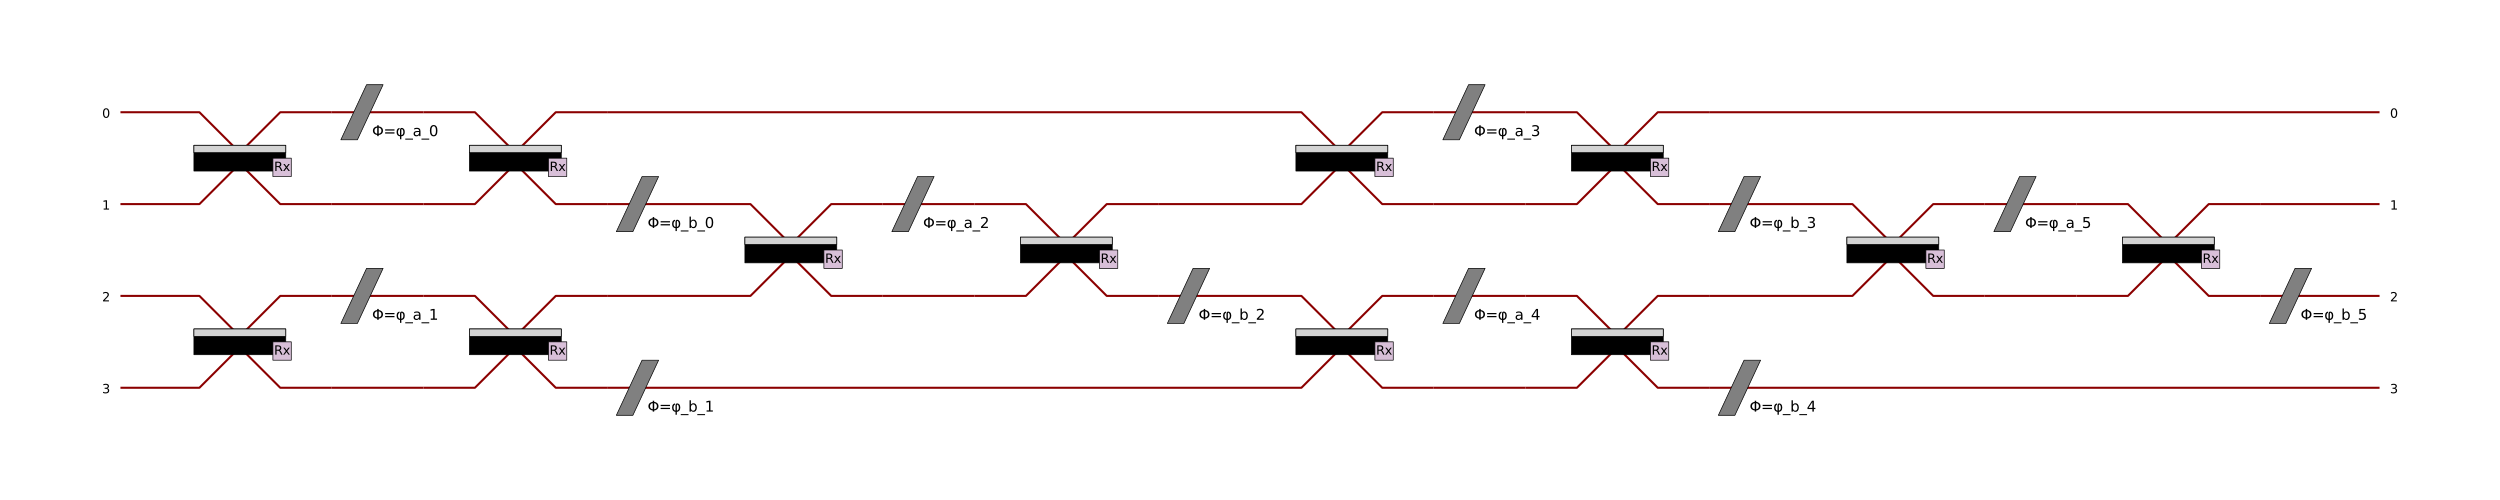 <?xml version="1.0" encoding="utf-8" standalone="no"?>
<!DOCTYPE svg PUBLIC "-//W3C//DTD SVG 1.1//EN"
  "http://www.w3.org/Graphics/SVG/1.1/DTD/svg11.dtd">
<svg xmlns:xlink="http://www.w3.org/1999/xlink" width="3600pt" height="720pt" viewBox="0 0 3600 720" xmlns="http://www.w3.org/2000/svg" version="1.1">
 <defs>
  <style type="text/css">*{stroke-linejoin: round; stroke-linecap: butt}</style>
 </defs>
 <g id="figure_1">
  <g id="patch_1">
   <path d="M 0 720 
L 3600 720 
L 3600 0 
L 0 0 
z
" style="fill: #ffffff"/>
  </g>
  <g id="axes_1">
   <g id="PatchCollection_1">
    <path d="M 173.455 161.641 
L 213.126 161.641 
" clip-path="url(#p5d5530ba4a)" style="fill: none; stroke: #8b0000; stroke-width: 3"/>
    <path d="M 173.455 293.88 
L 213.126 293.88 
" clip-path="url(#p5d5530ba4a)" style="fill: none; stroke: #8b0000; stroke-width: 3"/>
    <path d="M 173.455 426.12 
L 213.126 426.12 
" clip-path="url(#p5d5530ba4a)" style="fill: none; stroke: #8b0000; stroke-width: 3"/>
    <path d="M 173.455 558.359 
L 213.126 558.359 
" clip-path="url(#p5d5530ba4a)" style="fill: none; stroke: #8b0000; stroke-width: 3"/>
    <path d="M 213.126 161.641 
L 287.18 161.641 
L 337.431 211.892 
" clip-path="url(#p5d5530ba4a)" style="fill: none; stroke: #8b0000; stroke-width: 3"/>
    <path d="M 353.3 211.892 
L 403.551 161.641 
L 477.605 161.641 
" clip-path="url(#p5d5530ba4a)" style="fill: none; stroke: #8b0000; stroke-width: 3"/>
    <path d="M 213.126 293.88 
L 287.18 293.88 
L 337.431 243.629 
" clip-path="url(#p5d5530ba4a)" style="fill: none; stroke: #8b0000; stroke-width: 3"/>
    <path d="M 353.3 243.629 
L 403.551 293.88 
L 477.605 293.88 
" clip-path="url(#p5d5530ba4a)" style="fill: none; stroke: #8b0000; stroke-width: 3"/>
    <path d="M 279.246 209.247 
L 411.486 209.247 
L 411.486 246.274 
L 279.246 246.274 
z
" clip-path="url(#p5d5530ba4a)" style="stroke: #000000"/>
    <path d="M 279.246 209.247 
L 411.486 209.247 
L 411.486 219.826 
L 279.246 219.826 
z
" clip-path="url(#p5d5530ba4a)" style="fill: #d3d3d3; stroke: #000000"/>
    <path d="M 392.972 227.761 
L 419.42 227.761 
L 419.42 254.208 
L 392.972 254.208 
z
" clip-path="url(#p5d5530ba4a)" style="fill: #d8bfd8; stroke: #000000"/>
    <path d="M 477.605 161.641 
L 609.845 161.641 
" clip-path="url(#p5d5530ba4a)" style="fill: none; stroke: #8b0000; stroke-width: 3"/>
    <path d="M 490.829 201.313 
L 514.632 201.313 
L 551.659 121.969 
L 527.856 121.969 
L 490.829 201.313 
L 514.632 201.313 
z
" clip-path="url(#p5d5530ba4a)" style="fill: #808080; stroke: #000000"/>
    <path d="M 477.605 293.88 
L 609.845 293.88 
" clip-path="url(#p5d5530ba4a)" style="fill: none; stroke: #8b0000; stroke-width: 3"/>
    <path d="M 609.845 161.641 
L 683.899 161.641 
L 734.15 211.892 
" clip-path="url(#p5d5530ba4a)" style="fill: none; stroke: #8b0000; stroke-width: 3"/>
    <path d="M 750.019 211.892 
L 800.27 161.641 
L 874.324 161.641 
" clip-path="url(#p5d5530ba4a)" style="fill: none; stroke: #8b0000; stroke-width: 3"/>
    <path d="M 609.845 293.88 
L 683.899 293.88 
L 734.15 243.629 
" clip-path="url(#p5d5530ba4a)" style="fill: none; stroke: #8b0000; stroke-width: 3"/>
    <path d="M 750.019 243.629 
L 800.27 293.88 
L 874.324 293.88 
" clip-path="url(#p5d5530ba4a)" style="fill: none; stroke: #8b0000; stroke-width: 3"/>
    <path d="M 675.965 209.247 
L 808.204 209.247 
L 808.204 246.274 
L 675.965 246.274 
z
" clip-path="url(#p5d5530ba4a)" style="stroke: #000000"/>
    <path d="M 675.965 209.247 
L 808.204 209.247 
L 808.204 219.826 
L 675.965 219.826 
z
" clip-path="url(#p5d5530ba4a)" style="fill: #d3d3d3; stroke: #000000"/>
    <path d="M 789.69 227.761 
L 816.138 227.761 
L 816.138 254.208 
L 789.69 254.208 
z
" clip-path="url(#p5d5530ba4a)" style="fill: #d8bfd8; stroke: #000000"/>
    <path d="M 874.324 293.88 
L 1006.563 293.88 
" clip-path="url(#p5d5530ba4a)" style="fill: none; stroke: #8b0000; stroke-width: 3"/>
    <path d="M 887.548 333.552 
L 911.351 333.552 
L 948.378 254.208 
L 924.575 254.208 
L 887.548 333.552 
L 911.351 333.552 
z
" clip-path="url(#p5d5530ba4a)" style="fill: #808080; stroke: #000000"/>
    <path d="M 213.126 426.12 
L 287.18 426.12 
L 337.431 476.371 
" clip-path="url(#p5d5530ba4a)" style="fill: none; stroke: #8b0000; stroke-width: 3"/>
    <path d="M 353.3 476.371 
L 403.551 426.12 
L 477.605 426.12 
" clip-path="url(#p5d5530ba4a)" style="fill: none; stroke: #8b0000; stroke-width: 3"/>
    <path d="M 213.126 558.359 
L 287.18 558.359 
L 337.431 508.108 
" clip-path="url(#p5d5530ba4a)" style="fill: none; stroke: #8b0000; stroke-width: 3"/>
    <path d="M 353.3 508.108 
L 403.551 558.359 
L 477.605 558.359 
" clip-path="url(#p5d5530ba4a)" style="fill: none; stroke: #8b0000; stroke-width: 3"/>
    <path d="M 279.246 473.726 
L 411.486 473.726 
L 411.486 510.753 
L 279.246 510.753 
z
" clip-path="url(#p5d5530ba4a)" style="stroke: #000000"/>
    <path d="M 279.246 473.726 
L 411.486 473.726 
L 411.486 484.305 
L 279.246 484.305 
z
" clip-path="url(#p5d5530ba4a)" style="fill: #d3d3d3; stroke: #000000"/>
    <path d="M 392.972 492.239 
L 419.42 492.239 
L 419.42 518.687 
L 392.972 518.687 
z
" clip-path="url(#p5d5530ba4a)" style="fill: #d8bfd8; stroke: #000000"/>
    <path d="M 477.605 426.12 
L 609.845 426.12 
" clip-path="url(#p5d5530ba4a)" style="fill: none; stroke: #8b0000; stroke-width: 3"/>
    <path d="M 490.829 465.792 
L 514.632 465.792 
L 551.659 386.448 
L 527.856 386.448 
L 490.829 465.792 
L 514.632 465.792 
z
" clip-path="url(#p5d5530ba4a)" style="fill: #808080; stroke: #000000"/>
    <path d="M 477.605 558.359 
L 609.845 558.359 
" clip-path="url(#p5d5530ba4a)" style="fill: none; stroke: #8b0000; stroke-width: 3"/>
    <path d="M 609.845 426.12 
L 683.899 426.12 
L 734.15 476.371 
" clip-path="url(#p5d5530ba4a)" style="fill: none; stroke: #8b0000; stroke-width: 3"/>
    <path d="M 750.019 476.371 
L 800.27 426.12 
L 874.324 426.12 
" clip-path="url(#p5d5530ba4a)" style="fill: none; stroke: #8b0000; stroke-width: 3"/>
    <path d="M 609.845 558.359 
L 683.899 558.359 
L 734.15 508.108 
" clip-path="url(#p5d5530ba4a)" style="fill: none; stroke: #8b0000; stroke-width: 3"/>
    <path d="M 750.019 508.108 
L 800.27 558.359 
L 874.324 558.359 
" clip-path="url(#p5d5530ba4a)" style="fill: none; stroke: #8b0000; stroke-width: 3"/>
    <path d="M 675.965 473.726 
L 808.204 473.726 
L 808.204 510.753 
L 675.965 510.753 
z
" clip-path="url(#p5d5530ba4a)" style="stroke: #000000"/>
    <path d="M 675.965 473.726 
L 808.204 473.726 
L 808.204 484.305 
L 675.965 484.305 
z
" clip-path="url(#p5d5530ba4a)" style="fill: #d3d3d3; stroke: #000000"/>
    <path d="M 789.69 492.239 
L 816.138 492.239 
L 816.138 518.687 
L 789.69 518.687 
z
" clip-path="url(#p5d5530ba4a)" style="fill: #d8bfd8; stroke: #000000"/>
    <path d="M 874.324 558.359 
L 1006.563 558.359 
" clip-path="url(#p5d5530ba4a)" style="fill: none; stroke: #8b0000; stroke-width: 3"/>
    <path d="M 887.548 598.031 
L 911.351 598.031 
L 948.378 518.687 
L 924.575 518.687 
L 887.548 598.031 
L 911.351 598.031 
z
" clip-path="url(#p5d5530ba4a)" style="fill: #808080; stroke: #000000"/>
    <path d="M 874.324 161.641 
L 1006.563 161.641 
" clip-path="url(#p5d5530ba4a)" style="fill: none; stroke: #8b0000; stroke-width: 3"/>
    <path d="M 874.324 426.12 
L 1006.563 426.12 
" clip-path="url(#p5d5530ba4a)" style="fill: none; stroke: #8b0000; stroke-width: 3"/>
    <path d="M 1006.563 293.88 
L 1080.617 293.88 
L 1130.868 344.131 
" clip-path="url(#p5d5530ba4a)" style="fill: none; stroke: #8b0000; stroke-width: 3"/>
    <path d="M 1146.737 344.131 
L 1196.988 293.88 
L 1271.042 293.88 
" clip-path="url(#p5d5530ba4a)" style="fill: none; stroke: #8b0000; stroke-width: 3"/>
    <path d="M 1006.563 426.12 
L 1080.617 426.12 
L 1130.868 375.869 
" clip-path="url(#p5d5530ba4a)" style="fill: none; stroke: #8b0000; stroke-width: 3"/>
    <path d="M 1146.737 375.869 
L 1196.988 426.12 
L 1271.042 426.12 
" clip-path="url(#p5d5530ba4a)" style="fill: none; stroke: #8b0000; stroke-width: 3"/>
    <path d="M 1072.683 341.486 
L 1204.922 341.486 
L 1204.922 378.514 
L 1072.683 378.514 
z
" clip-path="url(#p5d5530ba4a)" style="stroke: #000000"/>
    <path d="M 1072.683 341.486 
L 1204.922 341.486 
L 1204.922 352.066 
L 1072.683 352.066 
z
" clip-path="url(#p5d5530ba4a)" style="fill: #d3d3d3; stroke: #000000"/>
    <path d="M 1186.409 360 
L 1212.857 360 
L 1212.857 386.448 
L 1186.409 386.448 
z
" clip-path="url(#p5d5530ba4a)" style="fill: #d8bfd8; stroke: #000000"/>
    <path d="M 1271.042 293.88 
L 1403.282 293.88 
" clip-path="url(#p5d5530ba4a)" style="fill: none; stroke: #8b0000; stroke-width: 3"/>
    <path d="M 1284.266 333.552 
L 1308.069 333.552 
L 1345.096 254.208 
L 1321.293 254.208 
L 1284.266 333.552 
L 1308.069 333.552 
z
" clip-path="url(#p5d5530ba4a)" style="fill: #808080; stroke: #000000"/>
    <path d="M 1271.042 426.12 
L 1403.282 426.12 
" clip-path="url(#p5d5530ba4a)" style="fill: none; stroke: #8b0000; stroke-width: 3"/>
    <path d="M 1403.282 293.88 
L 1477.336 293.88 
L 1527.587 344.131 
" clip-path="url(#p5d5530ba4a)" style="fill: none; stroke: #8b0000; stroke-width: 3"/>
    <path d="M 1543.455 344.131 
L 1593.706 293.88 
L 1667.761 293.88 
" clip-path="url(#p5d5530ba4a)" style="fill: none; stroke: #8b0000; stroke-width: 3"/>
    <path d="M 1403.282 426.12 
L 1477.336 426.12 
L 1527.587 375.869 
" clip-path="url(#p5d5530ba4a)" style="fill: none; stroke: #8b0000; stroke-width: 3"/>
    <path d="M 1543.455 375.869 
L 1593.706 426.12 
L 1667.761 426.12 
" clip-path="url(#p5d5530ba4a)" style="fill: none; stroke: #8b0000; stroke-width: 3"/>
    <path d="M 1469.401 341.486 
L 1601.641 341.486 
L 1601.641 378.514 
L 1469.401 378.514 
z
" clip-path="url(#p5d5530ba4a)" style="stroke: #000000"/>
    <path d="M 1469.401 341.486 
L 1601.641 341.486 
L 1601.641 352.066 
L 1469.401 352.066 
z
" clip-path="url(#p5d5530ba4a)" style="fill: #d3d3d3; stroke: #000000"/>
    <path d="M 1583.127 360 
L 1609.575 360 
L 1609.575 386.448 
L 1583.127 386.448 
z
" clip-path="url(#p5d5530ba4a)" style="fill: #d8bfd8; stroke: #000000"/>
    <path d="M 1667.761 426.12 
L 1800 426.12 
" clip-path="url(#p5d5530ba4a)" style="fill: none; stroke: #8b0000; stroke-width: 3"/>
    <path d="M 1680.984 465.792 
L 1704.788 465.792 
L 1741.815 386.448 
L 1718.012 386.448 
L 1680.984 465.792 
L 1704.788 465.792 
z
" clip-path="url(#p5d5530ba4a)" style="fill: #808080; stroke: #000000"/>
    <path d="M 1006.563 161.641 
L 1800 161.641 
" clip-path="url(#p5d5530ba4a)" style="fill: none; stroke: #8b0000; stroke-width: 3"/>
    <path d="M 1667.761 293.88 
L 1800 293.88 
" clip-path="url(#p5d5530ba4a)" style="fill: none; stroke: #8b0000; stroke-width: 3"/>
    <path d="M 1006.563 558.359 
L 1800 558.359 
" clip-path="url(#p5d5530ba4a)" style="fill: none; stroke: #8b0000; stroke-width: 3"/>
    <path d="M 1800 161.641 
L 1874.054 161.641 
L 1924.305 211.892 
" clip-path="url(#p5d5530ba4a)" style="fill: none; stroke: #8b0000; stroke-width: 3"/>
    <path d="M 1940.174 211.892 
L 1990.425 161.641 
L 2064.479 161.641 
" clip-path="url(#p5d5530ba4a)" style="fill: none; stroke: #8b0000; stroke-width: 3"/>
    <path d="M 1800 293.88 
L 1874.054 293.88 
L 1924.305 243.629 
" clip-path="url(#p5d5530ba4a)" style="fill: none; stroke: #8b0000; stroke-width: 3"/>
    <path d="M 1940.174 243.629 
L 1990.425 293.88 
L 2064.479 293.88 
" clip-path="url(#p5d5530ba4a)" style="fill: none; stroke: #8b0000; stroke-width: 3"/>
    <path d="M 1866.12 209.247 
L 1998.359 209.247 
L 1998.359 246.274 
L 1866.12 246.274 
z
" clip-path="url(#p5d5530ba4a)" style="stroke: #000000"/>
    <path d="M 1866.12 209.247 
L 1998.359 209.247 
L 1998.359 219.826 
L 1866.12 219.826 
z
" clip-path="url(#p5d5530ba4a)" style="fill: #d3d3d3; stroke: #000000"/>
    <path d="M 1979.846 227.761 
L 2006.294 227.761 
L 2006.294 254.208 
L 1979.846 254.208 
z
" clip-path="url(#p5d5530ba4a)" style="fill: #d8bfd8; stroke: #000000"/>
    <path d="M 2064.479 161.641 
L 2196.718 161.641 
" clip-path="url(#p5d5530ba4a)" style="fill: none; stroke: #8b0000; stroke-width: 3"/>
    <path d="M 2077.703 201.313 
L 2101.506 201.313 
L 2138.533 121.969 
L 2114.73 121.969 
L 2077.703 201.313 
L 2101.506 201.313 
z
" clip-path="url(#p5d5530ba4a)" style="fill: #808080; stroke: #000000"/>
    <path d="M 2064.479 293.88 
L 2196.718 293.88 
" clip-path="url(#p5d5530ba4a)" style="fill: none; stroke: #8b0000; stroke-width: 3"/>
    <path d="M 2196.718 161.641 
L 2270.773 161.641 
L 2321.024 211.892 
" clip-path="url(#p5d5530ba4a)" style="fill: none; stroke: #8b0000; stroke-width: 3"/>
    <path d="M 2336.892 211.892 
L 2387.143 161.641 
L 2461.197 161.641 
" clip-path="url(#p5d5530ba4a)" style="fill: none; stroke: #8b0000; stroke-width: 3"/>
    <path d="M 2196.718 293.88 
L 2270.773 293.88 
L 2321.024 243.629 
" clip-path="url(#p5d5530ba4a)" style="fill: none; stroke: #8b0000; stroke-width: 3"/>
    <path d="M 2336.892 243.629 
L 2387.143 293.88 
L 2461.197 293.88 
" clip-path="url(#p5d5530ba4a)" style="fill: none; stroke: #8b0000; stroke-width: 3"/>
    <path d="M 2262.838 209.247 
L 2395.078 209.247 
L 2395.078 246.274 
L 2262.838 246.274 
z
" clip-path="url(#p5d5530ba4a)" style="stroke: #000000"/>
    <path d="M 2262.838 209.247 
L 2395.078 209.247 
L 2395.078 219.826 
L 2262.838 219.826 
z
" clip-path="url(#p5d5530ba4a)" style="fill: #d3d3d3; stroke: #000000"/>
    <path d="M 2376.564 227.761 
L 2403.012 227.761 
L 2403.012 254.208 
L 2376.564 254.208 
z
" clip-path="url(#p5d5530ba4a)" style="fill: #d8bfd8; stroke: #000000"/>
    <path d="M 2461.197 293.88 
L 2593.437 293.88 
" clip-path="url(#p5d5530ba4a)" style="fill: none; stroke: #8b0000; stroke-width: 3"/>
    <path d="M 2474.421 333.552 
L 2498.224 333.552 
L 2535.251 254.208 
L 2511.448 254.208 
L 2474.421 333.552 
L 2498.224 333.552 
z
" clip-path="url(#p5d5530ba4a)" style="fill: #808080; stroke: #000000"/>
    <path d="M 1800 426.12 
L 1874.054 426.12 
L 1924.305 476.371 
" clip-path="url(#p5d5530ba4a)" style="fill: none; stroke: #8b0000; stroke-width: 3"/>
    <path d="M 1940.174 476.371 
L 1990.425 426.12 
L 2064.479 426.12 
" clip-path="url(#p5d5530ba4a)" style="fill: none; stroke: #8b0000; stroke-width: 3"/>
    <path d="M 1800 558.359 
L 1874.054 558.359 
L 1924.305 508.108 
" clip-path="url(#p5d5530ba4a)" style="fill: none; stroke: #8b0000; stroke-width: 3"/>
    <path d="M 1940.174 508.108 
L 1990.425 558.359 
L 2064.479 558.359 
" clip-path="url(#p5d5530ba4a)" style="fill: none; stroke: #8b0000; stroke-width: 3"/>
    <path d="M 1866.12 473.726 
L 1998.359 473.726 
L 1998.359 510.753 
L 1866.12 510.753 
z
" clip-path="url(#p5d5530ba4a)" style="stroke: #000000"/>
    <path d="M 1866.12 473.726 
L 1998.359 473.726 
L 1998.359 484.305 
L 1866.12 484.305 
z
" clip-path="url(#p5d5530ba4a)" style="fill: #d3d3d3; stroke: #000000"/>
    <path d="M 1979.846 492.239 
L 2006.294 492.239 
L 2006.294 518.687 
L 1979.846 518.687 
z
" clip-path="url(#p5d5530ba4a)" style="fill: #d8bfd8; stroke: #000000"/>
    <path d="M 2064.479 426.12 
L 2196.718 426.12 
" clip-path="url(#p5d5530ba4a)" style="fill: none; stroke: #8b0000; stroke-width: 3"/>
    <path d="M 2077.703 465.792 
L 2101.506 465.792 
L 2138.533 386.448 
L 2114.73 386.448 
L 2077.703 465.792 
L 2101.506 465.792 
z
" clip-path="url(#p5d5530ba4a)" style="fill: #808080; stroke: #000000"/>
    <path d="M 2064.479 558.359 
L 2196.718 558.359 
" clip-path="url(#p5d5530ba4a)" style="fill: none; stroke: #8b0000; stroke-width: 3"/>
    <path d="M 2196.718 426.12 
L 2270.773 426.12 
L 2321.024 476.371 
" clip-path="url(#p5d5530ba4a)" style="fill: none; stroke: #8b0000; stroke-width: 3"/>
    <path d="M 2336.892 476.371 
L 2387.143 426.12 
L 2461.197 426.12 
" clip-path="url(#p5d5530ba4a)" style="fill: none; stroke: #8b0000; stroke-width: 3"/>
    <path d="M 2196.718 558.359 
L 2270.773 558.359 
L 2321.024 508.108 
" clip-path="url(#p5d5530ba4a)" style="fill: none; stroke: #8b0000; stroke-width: 3"/>
    <path d="M 2336.892 508.108 
L 2387.143 558.359 
L 2461.197 558.359 
" clip-path="url(#p5d5530ba4a)" style="fill: none; stroke: #8b0000; stroke-width: 3"/>
    <path d="M 2262.838 473.726 
L 2395.078 473.726 
L 2395.078 510.753 
L 2262.838 510.753 
z
" clip-path="url(#p5d5530ba4a)" style="stroke: #000000"/>
    <path d="M 2262.838 473.726 
L 2395.078 473.726 
L 2395.078 484.305 
L 2262.838 484.305 
z
" clip-path="url(#p5d5530ba4a)" style="fill: #d3d3d3; stroke: #000000"/>
    <path d="M 2376.564 492.239 
L 2403.012 492.239 
L 2403.012 518.687 
L 2376.564 518.687 
z
" clip-path="url(#p5d5530ba4a)" style="fill: #d8bfd8; stroke: #000000"/>
    <path d="M 2461.197 558.359 
L 2593.437 558.359 
" clip-path="url(#p5d5530ba4a)" style="fill: none; stroke: #8b0000; stroke-width: 3"/>
    <path d="M 2474.421 598.031 
L 2498.224 598.031 
L 2535.251 518.687 
L 2511.448 518.687 
L 2474.421 598.031 
L 2498.224 598.031 
z
" clip-path="url(#p5d5530ba4a)" style="fill: #808080; stroke: #000000"/>
    <path d="M 2461.197 161.641 
L 2593.437 161.641 
" clip-path="url(#p5d5530ba4a)" style="fill: none; stroke: #8b0000; stroke-width: 3"/>
    <path d="M 2461.197 426.12 
L 2593.437 426.12 
" clip-path="url(#p5d5530ba4a)" style="fill: none; stroke: #8b0000; stroke-width: 3"/>
    <path d="M 2593.437 293.88 
L 2667.491 293.88 
L 2717.742 344.131 
" clip-path="url(#p5d5530ba4a)" style="fill: none; stroke: #8b0000; stroke-width: 3"/>
    <path d="M 2733.611 344.131 
L 2783.862 293.88 
L 2857.916 293.88 
" clip-path="url(#p5d5530ba4a)" style="fill: none; stroke: #8b0000; stroke-width: 3"/>
    <path d="M 2593.437 426.12 
L 2667.491 426.12 
L 2717.742 375.869 
" clip-path="url(#p5d5530ba4a)" style="fill: none; stroke: #8b0000; stroke-width: 3"/>
    <path d="M 2733.611 375.869 
L 2783.862 426.12 
L 2857.916 426.12 
" clip-path="url(#p5d5530ba4a)" style="fill: none; stroke: #8b0000; stroke-width: 3"/>
    <path d="M 2659.557 341.486 
L 2791.796 341.486 
L 2791.796 378.514 
L 2659.557 378.514 
z
" clip-path="url(#p5d5530ba4a)" style="stroke: #000000"/>
    <path d="M 2659.557 341.486 
L 2791.796 341.486 
L 2791.796 352.066 
L 2659.557 352.066 
z
" clip-path="url(#p5d5530ba4a)" style="fill: #d3d3d3; stroke: #000000"/>
    <path d="M 2773.282 360 
L 2799.73 360 
L 2799.73 386.448 
L 2773.282 386.448 
z
" clip-path="url(#p5d5530ba4a)" style="fill: #d8bfd8; stroke: #000000"/>
    <path d="M 2857.916 293.88 
L 2990.155 293.88 
" clip-path="url(#p5d5530ba4a)" style="fill: none; stroke: #8b0000; stroke-width: 3"/>
    <path d="M 2871.14 333.552 
L 2894.943 333.552 
L 2931.97 254.208 
L 2908.167 254.208 
L 2871.14 333.552 
L 2894.943 333.552 
z
" clip-path="url(#p5d5530ba4a)" style="fill: #808080; stroke: #000000"/>
    <path d="M 2857.916 426.12 
L 2990.155 426.12 
" clip-path="url(#p5d5530ba4a)" style="fill: none; stroke: #8b0000; stroke-width: 3"/>
    <path d="M 2990.155 293.88 
L 3064.209 293.88 
L 3114.46 344.131 
" clip-path="url(#p5d5530ba4a)" style="fill: none; stroke: #8b0000; stroke-width: 3"/>
    <path d="M 3130.329 344.131 
L 3180.58 293.88 
L 3254.634 293.88 
" clip-path="url(#p5d5530ba4a)" style="fill: none; stroke: #8b0000; stroke-width: 3"/>
    <path d="M 2990.155 426.12 
L 3064.209 426.12 
L 3114.46 375.869 
" clip-path="url(#p5d5530ba4a)" style="fill: none; stroke: #8b0000; stroke-width: 3"/>
    <path d="M 3130.329 375.869 
L 3180.58 426.12 
L 3254.634 426.12 
" clip-path="url(#p5d5530ba4a)" style="fill: none; stroke: #8b0000; stroke-width: 3"/>
    <path d="M 3056.275 341.486 
L 3188.514 341.486 
L 3188.514 378.514 
L 3056.275 378.514 
z
" clip-path="url(#p5d5530ba4a)" style="stroke: #000000"/>
    <path d="M 3056.275 341.486 
L 3188.514 341.486 
L 3188.514 352.066 
L 3056.275 352.066 
z
" clip-path="url(#p5d5530ba4a)" style="fill: #d3d3d3; stroke: #000000"/>
    <path d="M 3170.001 360 
L 3196.449 360 
L 3196.449 386.448 
L 3170.001 386.448 
z
" clip-path="url(#p5d5530ba4a)" style="fill: #d8bfd8; stroke: #000000"/>
    <path d="M 3254.634 426.12 
L 3386.874 426.12 
" clip-path="url(#p5d5530ba4a)" style="fill: none; stroke: #8b0000; stroke-width: 3"/>
    <path d="M 3267.858 465.792 
L 3291.661 465.792 
L 3328.688 386.448 
L 3304.885 386.448 
L 3267.858 465.792 
L 3291.661 465.792 
z
" clip-path="url(#p5d5530ba4a)" style="fill: #808080; stroke: #000000"/>
    <path d="M 2593.437 161.641 
L 3386.874 161.641 
" clip-path="url(#p5d5530ba4a)" style="fill: none; stroke: #8b0000; stroke-width: 3"/>
    <path d="M 3254.634 293.88 
L 3386.874 293.88 
" clip-path="url(#p5d5530ba4a)" style="fill: none; stroke: #8b0000; stroke-width: 3"/>
    <path d="M 2593.437 558.359 
L 3386.874 558.359 
" clip-path="url(#p5d5530ba4a)" style="fill: none; stroke: #8b0000; stroke-width: 3"/>
    <path d="M 3386.874 161.641 
L 3426.545 161.641 
" clip-path="url(#p5d5530ba4a)" style="fill: none; stroke: #8b0000; stroke-width: 3"/>
    <path d="M 3386.874 293.88 
L 3426.545 293.88 
" clip-path="url(#p5d5530ba4a)" style="fill: none; stroke: #8b0000; stroke-width: 3"/>
    <path d="M 3386.874 426.12 
L 3426.545 426.12 
" clip-path="url(#p5d5530ba4a)" style="fill: none; stroke: #8b0000; stroke-width: 3"/>
    <path d="M 3386.874 558.359 
L 3426.545 558.359 
" clip-path="url(#p5d5530ba4a)" style="fill: none; stroke: #8b0000; stroke-width: 3"/>
   </g>
   <g id="text_1">
    <!-- Rx -->
    <g transform="translate(394.616 246.274) scale(0.18 -0.18)">
     <defs>
      <path id="DejaVuSans-52" d="M 2841 2188 
Q 3044 2119 3236 1894 
Q 3428 1669 3622 1275 
L 4263 0 
L 3584 0 
L 2988 1197 
Q 2756 1666 2539 1819 
Q 2322 1972 1947 1972 
L 1259 1972 
L 1259 0 
L 628 0 
L 628 4666 
L 2053 4666 
Q 2853 4666 3247 4331 
Q 3641 3997 3641 3322 
Q 3641 2881 3436 2590 
Q 3231 2300 2841 2188 
z
M 1259 4147 
L 1259 2491 
L 2053 2491 
Q 2509 2491 2742 2702 
Q 2975 2913 2975 3322 
Q 2975 3731 2742 3939 
Q 2509 4147 2053 4147 
L 1259 4147 
z
" transform="scale(0.016)"/>
      <path id="DejaVuSans-78" d="M 3513 3500 
L 2247 1797 
L 3578 0 
L 2900 0 
L 1881 1375 
L 863 0 
L 184 0 
L 1544 1831 
L 300 3500 
L 978 3500 
L 1906 2253 
L 2834 3500 
L 3513 3500 
z
" transform="scale(0.016)"/>
     </defs>
     <use xlink:href="#DejaVuSans-52"/>
     <use xlink:href="#DejaVuSans-78" transform="translate(69.482 0)"/>
    </g>
   </g>
   <g id="text_2">
    <!-- Φ=φ_a_0 -->
    <g transform="translate(535.791 196.023) scale(0.21 -0.21)">
     <defs>
      <path id="DejaVuSans-3a6" d="M 2206 3644 
Q 1738 3578 1431 3306 
Q 1025 2947 1025 2328 
Q 1025 1713 1431 1353 
Q 1738 1081 2206 1016 
L 2206 3644 
z
M 2838 1016 
Q 3306 1081 3613 1353 
Q 4013 1713 4013 2328 
Q 4013 2947 3613 3306 
Q 3306 3578 2838 3644 
L 2838 1016 
z
M 2206 494 
Q 1444 563 950 981 
Q 359 1481 359 2328 
Q 359 3175 950 3678 
Q 1441 4100 2206 4169 
L 2206 4666 
L 2838 4666 
L 2838 4169 
Q 3600 4097 4091 3678 
Q 4678 3175 4678 2328 
Q 4678 1484 4091 981 
Q 3600 563 2838 491 
L 2838 0 
L 2206 0 
L 2206 494 
z
" transform="scale(0.016)"/>
      <path id="DejaVuSans-3d" d="M 678 2906 
L 4684 2906 
L 4684 2381 
L 678 2381 
L 678 2906 
z
M 678 1631 
L 4684 1631 
L 4684 1100 
L 678 1100 
L 678 1631 
z
" transform="scale(0.016)"/>
      <path id="DejaVuSans-3c6" d="M 2591 3034 
Q 2388 3034 2388 2581 
L 2388 438 
Q 2684 438 2981 763 
Q 3247 1053 3247 1750 
Q 3247 2400 2978 2750 
Q 2759 3034 2591 3034 
z
M 2591 3525 
Q 3028 3525 3425 3113 
Q 3853 2672 3853 1750 
Q 3853 903 3425 400 
Q 3022 -75 2388 -75 
L 2388 -1331 
L 1816 -1331 
L 1816 -78 
Q 1194 -78 775 400 
Q 350 888 350 1747 
Q 350 2641 775 3097 
Q 1094 3438 1613 3525 
L 1613 3016 
Q 1406 2944 1225 2700 
Q 956 2341 956 1747 
Q 956 1116 1225 756 
Q 1466 434 1816 434 
L 1816 2581 
Q 1816 3525 2591 3525 
z
" transform="scale(0.016)"/>
      <path id="DejaVuSans-5f" d="M 3263 -1063 
L 3263 -1509 
L -63 -1509 
L -63 -1063 
L 3263 -1063 
z
" transform="scale(0.016)"/>
      <path id="DejaVuSans-61" d="M 2194 1759 
Q 1497 1759 1228 1600 
Q 959 1441 959 1056 
Q 959 750 1161 570 
Q 1363 391 1709 391 
Q 2188 391 2477 730 
Q 2766 1069 2766 1631 
L 2766 1759 
L 2194 1759 
z
M 3341 1997 
L 3341 0 
L 2766 0 
L 2766 531 
Q 2569 213 2275 61 
Q 1981 -91 1556 -91 
Q 1019 -91 701 211 
Q 384 513 384 1019 
Q 384 1609 779 1909 
Q 1175 2209 1959 2209 
L 2766 2209 
L 2766 2266 
Q 2766 2663 2505 2880 
Q 2244 3097 1772 3097 
Q 1472 3097 1187 3025 
Q 903 2953 641 2809 
L 641 3341 
Q 956 3463 1253 3523 
Q 1550 3584 1831 3584 
Q 2591 3584 2966 3190 
Q 3341 2797 3341 1997 
z
" transform="scale(0.016)"/>
      <path id="DejaVuSans-30" d="M 2034 4250 
Q 1547 4250 1301 3770 
Q 1056 3291 1056 2328 
Q 1056 1369 1301 889 
Q 1547 409 2034 409 
Q 2525 409 2770 889 
Q 3016 1369 3016 2328 
Q 3016 3291 2770 3770 
Q 2525 4250 2034 4250 
z
M 2034 4750 
Q 2819 4750 3233 4129 
Q 3647 3509 3647 2328 
Q 3647 1150 3233 529 
Q 2819 -91 2034 -91 
Q 1250 -91 836 529 
Q 422 1150 422 2328 
Q 422 3509 836 4129 
Q 1250 4750 2034 4750 
z
" transform="scale(0.016)"/>
     </defs>
     <use xlink:href="#DejaVuSans-3a6"/>
     <use xlink:href="#DejaVuSans-3d" transform="translate(78.711 0)"/>
     <use xlink:href="#DejaVuSans-3c6" transform="translate(162.5 0)"/>
     <use xlink:href="#DejaVuSans-5f" transform="translate(228.467 0)"/>
     <use xlink:href="#DejaVuSans-61" transform="translate(278.467 0)"/>
     <use xlink:href="#DejaVuSans-5f" transform="translate(339.746 0)"/>
     <use xlink:href="#DejaVuSans-30" transform="translate(389.746 0)"/>
    </g>
   </g>
   <g id="text_3">
    <!-- Rx -->
    <g transform="translate(791.334 246.274) scale(0.18 -0.18)">
     <use xlink:href="#DejaVuSans-52"/>
     <use xlink:href="#DejaVuSans-78" transform="translate(69.482 0)"/>
    </g>
   </g>
   <g id="text_4">
    <!-- Φ=φ_b_0 -->
    <g transform="translate(932.509 328.263) scale(0.21 -0.21)">
     <defs>
      <path id="DejaVuSans-62" d="M 3116 1747 
Q 3116 2381 2855 2742 
Q 2594 3103 2138 3103 
Q 1681 3103 1420 2742 
Q 1159 2381 1159 1747 
Q 1159 1113 1420 752 
Q 1681 391 2138 391 
Q 2594 391 2855 752 
Q 3116 1113 3116 1747 
z
M 1159 2969 
Q 1341 3281 1617 3432 
Q 1894 3584 2278 3584 
Q 2916 3584 3314 3078 
Q 3713 2572 3713 1747 
Q 3713 922 3314 415 
Q 2916 -91 2278 -91 
Q 1894 -91 1617 61 
Q 1341 213 1159 525 
L 1159 0 
L 581 0 
L 581 4863 
L 1159 4863 
L 1159 2969 
z
" transform="scale(0.016)"/>
     </defs>
     <use xlink:href="#DejaVuSans-3a6"/>
     <use xlink:href="#DejaVuSans-3d" transform="translate(78.711 0)"/>
     <use xlink:href="#DejaVuSans-3c6" transform="translate(162.5 0)"/>
     <use xlink:href="#DejaVuSans-5f" transform="translate(228.467 0)"/>
     <use xlink:href="#DejaVuSans-62" transform="translate(278.467 0)"/>
     <use xlink:href="#DejaVuSans-5f" transform="translate(341.943 0)"/>
     <use xlink:href="#DejaVuSans-30" transform="translate(391.943 0)"/>
    </g>
   </g>
   <g id="text_5">
    <!-- Rx -->
    <g transform="translate(394.616 510.753) scale(0.18 -0.18)">
     <use xlink:href="#DejaVuSans-52"/>
     <use xlink:href="#DejaVuSans-78" transform="translate(69.482 0)"/>
    </g>
   </g>
   <g id="text_6">
    <!-- Φ=φ_a_1 -->
    <g transform="translate(535.791 460.502) scale(0.21 -0.21)">
     <defs>
      <path id="DejaVuSans-31" d="M 794 531 
L 1825 531 
L 1825 4091 
L 703 3866 
L 703 4441 
L 1819 4666 
L 2450 4666 
L 2450 531 
L 3481 531 
L 3481 0 
L 794 0 
L 794 531 
z
" transform="scale(0.016)"/>
     </defs>
     <use xlink:href="#DejaVuSans-3a6"/>
     <use xlink:href="#DejaVuSans-3d" transform="translate(78.711 0)"/>
     <use xlink:href="#DejaVuSans-3c6" transform="translate(162.5 0)"/>
     <use xlink:href="#DejaVuSans-5f" transform="translate(228.467 0)"/>
     <use xlink:href="#DejaVuSans-61" transform="translate(278.467 0)"/>
     <use xlink:href="#DejaVuSans-5f" transform="translate(339.746 0)"/>
     <use xlink:href="#DejaVuSans-31" transform="translate(389.746 0)"/>
    </g>
   </g>
   <g id="text_7">
    <!-- Rx -->
    <g transform="translate(791.334 510.753) scale(0.18 -0.18)">
     <use xlink:href="#DejaVuSans-52"/>
     <use xlink:href="#DejaVuSans-78" transform="translate(69.482 0)"/>
    </g>
   </g>
   <g id="text_8">
    <!-- Φ=φ_b_1 -->
    <g transform="translate(932.509 592.741) scale(0.21 -0.21)">
     <use xlink:href="#DejaVuSans-3a6"/>
     <use xlink:href="#DejaVuSans-3d" transform="translate(78.711 0)"/>
     <use xlink:href="#DejaVuSans-3c6" transform="translate(162.5 0)"/>
     <use xlink:href="#DejaVuSans-5f" transform="translate(228.467 0)"/>
     <use xlink:href="#DejaVuSans-62" transform="translate(278.467 0)"/>
     <use xlink:href="#DejaVuSans-5f" transform="translate(341.943 0)"/>
     <use xlink:href="#DejaVuSans-31" transform="translate(391.943 0)"/>
    </g>
   </g>
   <g id="text_9">
    <!-- Rx -->
    <g transform="translate(1188.052 378.514) scale(0.18 -0.18)">
     <use xlink:href="#DejaVuSans-52"/>
     <use xlink:href="#DejaVuSans-78" transform="translate(69.482 0)"/>
    </g>
   </g>
   <g id="text_10">
    <!-- Φ=φ_a_2 -->
    <g transform="translate(1329.227 328.263) scale(0.21 -0.21)">
     <defs>
      <path id="DejaVuSans-32" d="M 1228 531 
L 3431 531 
L 3431 0 
L 469 0 
L 469 531 
Q 828 903 1448 1529 
Q 2069 2156 2228 2338 
Q 2531 2678 2651 2914 
Q 2772 3150 2772 3378 
Q 2772 3750 2511 3984 
Q 2250 4219 1831 4219 
Q 1534 4219 1204 4116 
Q 875 4013 500 3803 
L 500 4441 
Q 881 4594 1212 4672 
Q 1544 4750 1819 4750 
Q 2544 4750 2975 4387 
Q 3406 4025 3406 3419 
Q 3406 3131 3298 2873 
Q 3191 2616 2906 2266 
Q 2828 2175 2409 1742 
Q 1991 1309 1228 531 
z
" transform="scale(0.016)"/>
     </defs>
     <use xlink:href="#DejaVuSans-3a6"/>
     <use xlink:href="#DejaVuSans-3d" transform="translate(78.711 0)"/>
     <use xlink:href="#DejaVuSans-3c6" transform="translate(162.5 0)"/>
     <use xlink:href="#DejaVuSans-5f" transform="translate(228.467 0)"/>
     <use xlink:href="#DejaVuSans-61" transform="translate(278.467 0)"/>
     <use xlink:href="#DejaVuSans-5f" transform="translate(339.746 0)"/>
     <use xlink:href="#DejaVuSans-32" transform="translate(389.746 0)"/>
    </g>
   </g>
   <g id="text_11">
    <!-- Rx -->
    <g transform="translate(1584.771 378.514) scale(0.18 -0.18)">
     <use xlink:href="#DejaVuSans-52"/>
     <use xlink:href="#DejaVuSans-78" transform="translate(69.482 0)"/>
    </g>
   </g>
   <g id="text_12">
    <!-- Φ=φ_b_2 -->
    <g transform="translate(1725.946 460.502) scale(0.21 -0.21)">
     <use xlink:href="#DejaVuSans-3a6"/>
     <use xlink:href="#DejaVuSans-3d" transform="translate(78.711 0)"/>
     <use xlink:href="#DejaVuSans-3c6" transform="translate(162.5 0)"/>
     <use xlink:href="#DejaVuSans-5f" transform="translate(228.467 0)"/>
     <use xlink:href="#DejaVuSans-62" transform="translate(278.467 0)"/>
     <use xlink:href="#DejaVuSans-5f" transform="translate(341.943 0)"/>
     <use xlink:href="#DejaVuSans-32" transform="translate(391.943 0)"/>
    </g>
   </g>
   <g id="text_13">
    <!-- Rx -->
    <g transform="translate(1981.489 246.274) scale(0.18 -0.18)">
     <use xlink:href="#DejaVuSans-52"/>
     <use xlink:href="#DejaVuSans-78" transform="translate(69.482 0)"/>
    </g>
   </g>
   <g id="text_14">
    <!-- Φ=φ_a_3 -->
    <g transform="translate(2122.664 196.023) scale(0.21 -0.21)">
     <defs>
      <path id="DejaVuSans-33" d="M 2597 2516 
Q 3050 2419 3304 2112 
Q 3559 1806 3559 1356 
Q 3559 666 3084 287 
Q 2609 -91 1734 -91 
Q 1441 -91 1130 -33 
Q 819 25 488 141 
L 488 750 
Q 750 597 1062 519 
Q 1375 441 1716 441 
Q 2309 441 2620 675 
Q 2931 909 2931 1356 
Q 2931 1769 2642 2001 
Q 2353 2234 1838 2234 
L 1294 2234 
L 1294 2753 
L 1863 2753 
Q 2328 2753 2575 2939 
Q 2822 3125 2822 3475 
Q 2822 3834 2567 4026 
Q 2313 4219 1838 4219 
Q 1578 4219 1281 4162 
Q 984 4106 628 3988 
L 628 4550 
Q 988 4650 1302 4700 
Q 1616 4750 1894 4750 
Q 2613 4750 3031 4423 
Q 3450 4097 3450 3541 
Q 3450 3153 3228 2886 
Q 3006 2619 2597 2516 
z
" transform="scale(0.016)"/>
     </defs>
     <use xlink:href="#DejaVuSans-3a6"/>
     <use xlink:href="#DejaVuSans-3d" transform="translate(78.711 0)"/>
     <use xlink:href="#DejaVuSans-3c6" transform="translate(162.5 0)"/>
     <use xlink:href="#DejaVuSans-5f" transform="translate(228.467 0)"/>
     <use xlink:href="#DejaVuSans-61" transform="translate(278.467 0)"/>
     <use xlink:href="#DejaVuSans-5f" transform="translate(339.746 0)"/>
     <use xlink:href="#DejaVuSans-33" transform="translate(389.746 0)"/>
    </g>
   </g>
   <g id="text_15">
    <!-- Rx -->
    <g transform="translate(2378.208 246.274) scale(0.18 -0.18)">
     <use xlink:href="#DejaVuSans-52"/>
     <use xlink:href="#DejaVuSans-78" transform="translate(69.482 0)"/>
    </g>
   </g>
   <g id="text_16">
    <!-- Φ=φ_b_3 -->
    <g transform="translate(2519.383 328.263) scale(0.21 -0.21)">
     <use xlink:href="#DejaVuSans-3a6"/>
     <use xlink:href="#DejaVuSans-3d" transform="translate(78.711 0)"/>
     <use xlink:href="#DejaVuSans-3c6" transform="translate(162.5 0)"/>
     <use xlink:href="#DejaVuSans-5f" transform="translate(228.467 0)"/>
     <use xlink:href="#DejaVuSans-62" transform="translate(278.467 0)"/>
     <use xlink:href="#DejaVuSans-5f" transform="translate(341.943 0)"/>
     <use xlink:href="#DejaVuSans-33" transform="translate(391.943 0)"/>
    </g>
   </g>
   <g id="text_17">
    <!-- Rx -->
    <g transform="translate(1981.489 510.753) scale(0.18 -0.18)">
     <use xlink:href="#DejaVuSans-52"/>
     <use xlink:href="#DejaVuSans-78" transform="translate(69.482 0)"/>
    </g>
   </g>
   <g id="text_18">
    <!-- Φ=φ_a_4 -->
    <g transform="translate(2122.664 460.502) scale(0.21 -0.21)">
     <defs>
      <path id="DejaVuSans-34" d="M 2419 4116 
L 825 1625 
L 2419 1625 
L 2419 4116 
z
M 2253 4666 
L 3047 4666 
L 3047 1625 
L 3713 1625 
L 3713 1100 
L 3047 1100 
L 3047 0 
L 2419 0 
L 2419 1100 
L 313 1100 
L 313 1709 
L 2253 4666 
z
" transform="scale(0.016)"/>
     </defs>
     <use xlink:href="#DejaVuSans-3a6"/>
     <use xlink:href="#DejaVuSans-3d" transform="translate(78.711 0)"/>
     <use xlink:href="#DejaVuSans-3c6" transform="translate(162.5 0)"/>
     <use xlink:href="#DejaVuSans-5f" transform="translate(228.467 0)"/>
     <use xlink:href="#DejaVuSans-61" transform="translate(278.467 0)"/>
     <use xlink:href="#DejaVuSans-5f" transform="translate(339.746 0)"/>
     <use xlink:href="#DejaVuSans-34" transform="translate(389.746 0)"/>
    </g>
   </g>
   <g id="text_19">
    <!-- Rx -->
    <g transform="translate(2378.208 510.753) scale(0.18 -0.18)">
     <use xlink:href="#DejaVuSans-52"/>
     <use xlink:href="#DejaVuSans-78" transform="translate(69.482 0)"/>
    </g>
   </g>
   <g id="text_20">
    <!-- Φ=φ_b_4 -->
    <g transform="translate(2519.383 592.741) scale(0.21 -0.21)">
     <use xlink:href="#DejaVuSans-3a6"/>
     <use xlink:href="#DejaVuSans-3d" transform="translate(78.711 0)"/>
     <use xlink:href="#DejaVuSans-3c6" transform="translate(162.5 0)"/>
     <use xlink:href="#DejaVuSans-5f" transform="translate(228.467 0)"/>
     <use xlink:href="#DejaVuSans-62" transform="translate(278.467 0)"/>
     <use xlink:href="#DejaVuSans-5f" transform="translate(341.943 0)"/>
     <use xlink:href="#DejaVuSans-34" transform="translate(391.943 0)"/>
    </g>
   </g>
   <g id="text_21">
    <!-- Rx -->
    <g transform="translate(2774.926 378.514) scale(0.18 -0.18)">
     <use xlink:href="#DejaVuSans-52"/>
     <use xlink:href="#DejaVuSans-78" transform="translate(69.482 0)"/>
    </g>
   </g>
   <g id="text_22">
    <!-- Φ=φ_a_5 -->
    <g transform="translate(2916.101 328.263) scale(0.21 -0.21)">
     <defs>
      <path id="DejaVuSans-35" d="M 691 4666 
L 3169 4666 
L 3169 4134 
L 1269 4134 
L 1269 2991 
Q 1406 3038 1543 3061 
Q 1681 3084 1819 3084 
Q 2600 3084 3056 2656 
Q 3513 2228 3513 1497 
Q 3513 744 3044 326 
Q 2575 -91 1722 -91 
Q 1428 -91 1123 -41 
Q 819 9 494 109 
L 494 744 
Q 775 591 1075 516 
Q 1375 441 1709 441 
Q 2250 441 2565 725 
Q 2881 1009 2881 1497 
Q 2881 1984 2565 2268 
Q 2250 2553 1709 2553 
Q 1456 2553 1204 2497 
Q 953 2441 691 2322 
L 691 4666 
z
" transform="scale(0.016)"/>
     </defs>
     <use xlink:href="#DejaVuSans-3a6"/>
     <use xlink:href="#DejaVuSans-3d" transform="translate(78.711 0)"/>
     <use xlink:href="#DejaVuSans-3c6" transform="translate(162.5 0)"/>
     <use xlink:href="#DejaVuSans-5f" transform="translate(228.467 0)"/>
     <use xlink:href="#DejaVuSans-61" transform="translate(278.467 0)"/>
     <use xlink:href="#DejaVuSans-5f" transform="translate(339.746 0)"/>
     <use xlink:href="#DejaVuSans-35" transform="translate(389.746 0)"/>
    </g>
   </g>
   <g id="text_23">
    <!-- Rx -->
    <g transform="translate(3171.644 378.514) scale(0.18 -0.18)">
     <use xlink:href="#DejaVuSans-52"/>
     <use xlink:href="#DejaVuSans-78" transform="translate(69.482 0)"/>
    </g>
   </g>
   <g id="text_24">
    <!-- Φ=φ_b_5 -->
    <g transform="translate(3312.82 460.502) scale(0.21 -0.21)">
     <use xlink:href="#DejaVuSans-3a6"/>
     <use xlink:href="#DejaVuSans-3d" transform="translate(78.711 0)"/>
     <use xlink:href="#DejaVuSans-3c6" transform="translate(162.5 0)"/>
     <use xlink:href="#DejaVuSans-5f" transform="translate(228.467 0)"/>
     <use xlink:href="#DejaVuSans-62" transform="translate(278.467 0)"/>
     <use xlink:href="#DejaVuSans-5f" transform="translate(341.943 0)"/>
     <use xlink:href="#DejaVuSans-35" transform="translate(391.943 0)"/>
    </g>
   </g>
   <g id="text_25">
    <!-- 0 -->
    <g transform="translate(3441.541 169.575) scale(0.18 -0.18)">
     <use xlink:href="#DejaVuSans-30"/>
    </g>
   </g>
   <g id="text_26">
    <!-- 1 -->
    <g transform="translate(3441.541 301.815) scale(0.18 -0.18)">
     <use xlink:href="#DejaVuSans-31"/>
    </g>
   </g>
   <g id="text_27">
    <!-- 2 -->
    <g transform="translate(3441.541 434.054) scale(0.18 -0.18)">
     <use xlink:href="#DejaVuSans-32"/>
    </g>
   </g>
   <g id="text_28">
    <!-- 3 -->
    <g transform="translate(3441.541 566.294) scale(0.18 -0.18)">
     <use xlink:href="#DejaVuSans-33"/>
    </g>
   </g>
   <g id="text_29">
    <!-- 0 -->
    <g transform="translate(147.007 169.575) scale(0.18 -0.18)">
     <use xlink:href="#DejaVuSans-30"/>
    </g>
   </g>
   <g id="text_30">
    <!-- 1 -->
    <g transform="translate(147.007 301.815) scale(0.18 -0.18)">
     <use xlink:href="#DejaVuSans-31"/>
    </g>
   </g>
   <g id="text_31">
    <!-- 2 -->
    <g transform="translate(147.007 434.054) scale(0.18 -0.18)">
     <use xlink:href="#DejaVuSans-32"/>
    </g>
   </g>
   <g id="text_32">
    <!-- 3 -->
    <g transform="translate(147.007 566.294) scale(0.18 -0.18)">
     <use xlink:href="#DejaVuSans-33"/>
    </g>
   </g>
  </g>
 </g>
 <defs>
  <clipPath id="p5d5530ba4a">
   <rect x="10.8" y="10.8" width="3578.4" height="698.4"/>
  </clipPath>
 </defs>
</svg>
